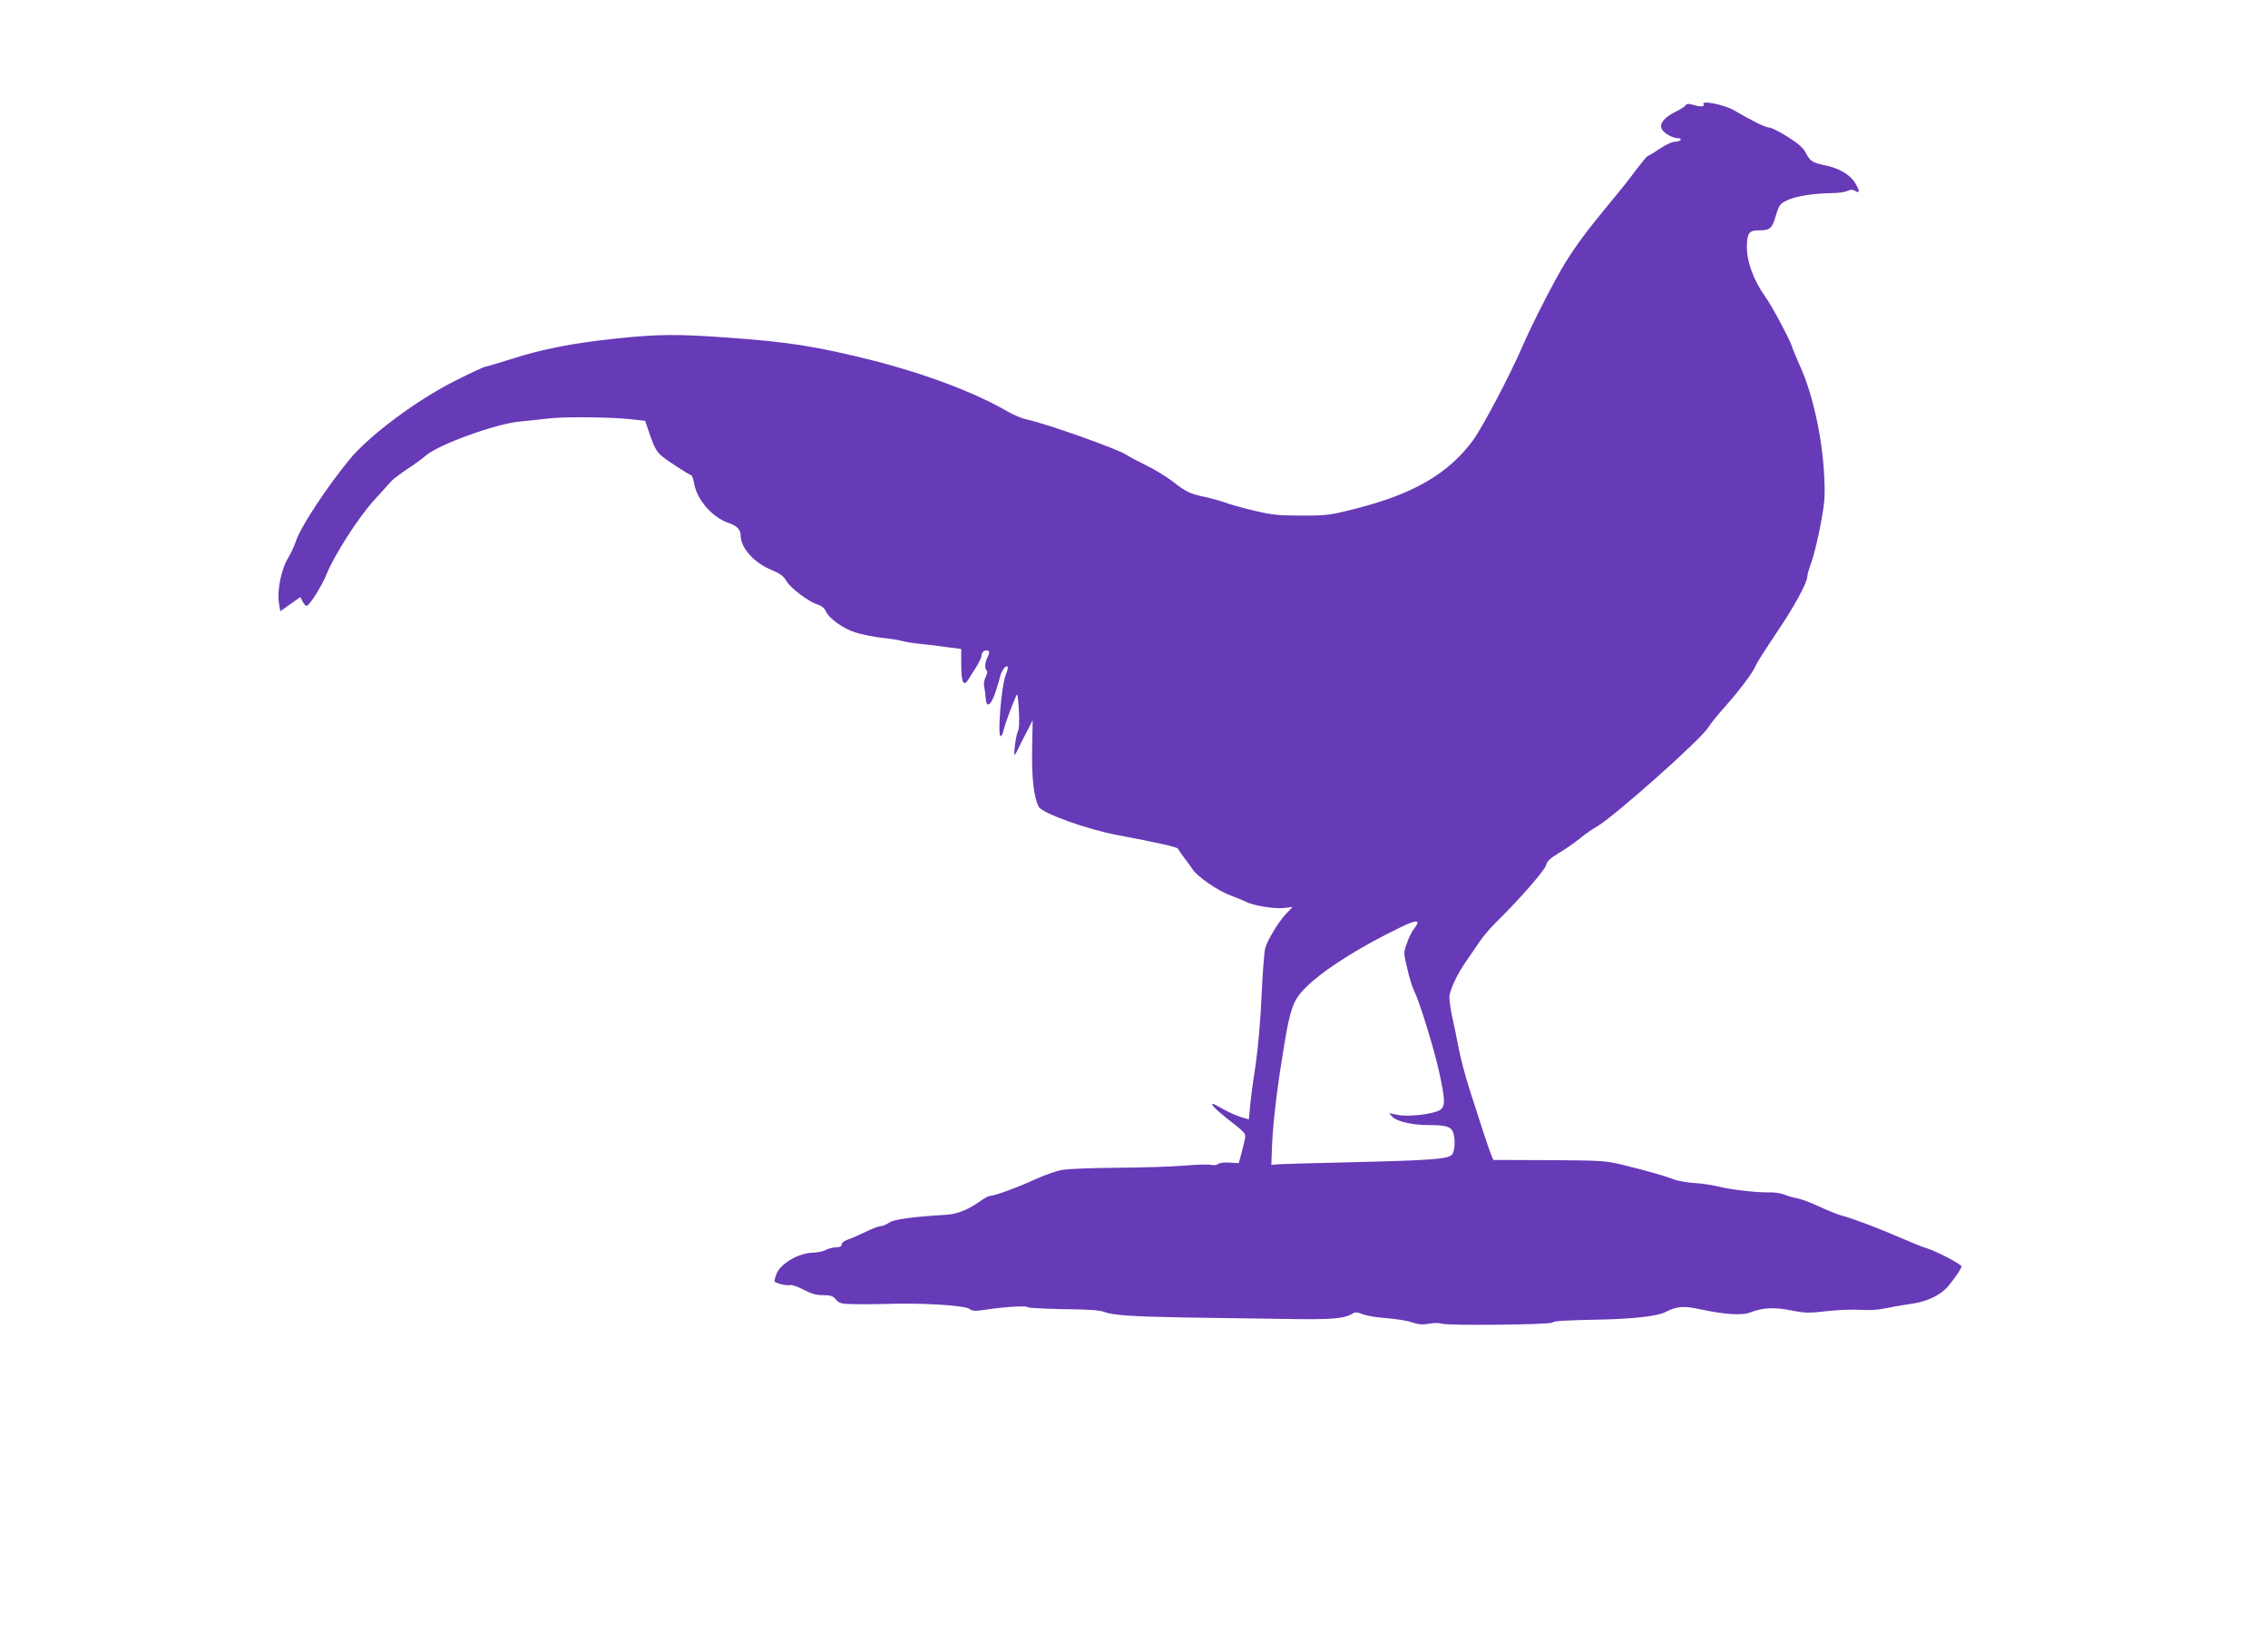 <?xml version="1.0" standalone="no"?>
<!DOCTYPE svg PUBLIC "-//W3C//DTD SVG 20010904//EN"
 "http://www.w3.org/TR/2001/REC-SVG-20010904/DTD/svg10.dtd">
<svg version="1.0" xmlns="http://www.w3.org/2000/svg"
 width="1280pt" height="926pt" viewBox="0 0 1280 926"
 preserveAspectRatio="xMidYMid meet">
<g transform="translate(0,926) scale(0.1,-0.1)"
fill="#673ab7" stroke="none">
<path d="M9513 8665 c-5 -7 -30 -23 -57 -36 -63 -31 -93 -68 -77 -98 13 -24
61 -51 91 -51 12 0 18 -4 15 -10 -3 -5 -18 -10 -33 -10 -15 0 -53 -18 -86 -40
-32 -22 -62 -40 -66 -40 -4 0 -31 -33 -61 -72 -29 -40 -96 -125 -149 -188
-130 -157 -191 -239 -256 -343 -57 -92 -188 -346 -244 -477 -71 -164 -224
-453 -278 -527 -140 -188 -335 -301 -661 -384 -145 -37 -163 -39 -305 -39
-128 0 -168 4 -261 26 -60 14 -132 34 -160 44 -27 10 -83 26 -124 35 -88 19
-107 28 -186 90 -33 25 -98 65 -145 88 -47 23 -97 49 -111 59 -51 34 -448 175
-562 200 -27 5 -77 26 -110 45 -178 105 -465 213 -755 287 -323 81 -478 106
-832 131 -281 20 -386 19 -615 -5 -244 -25 -425 -60 -598 -116 -77 -24 -143
-44 -149 -44 -6 0 -81 -35 -167 -78 -221 -111 -487 -310 -599 -446 -130 -159
-273 -376 -301 -458 -10 -30 -30 -73 -43 -94 -41 -66 -66 -189 -53 -264 l7
-40 56 40 57 40 13 -25 c7 -14 17 -25 22 -25 15 0 86 111 113 179 45 110 176
315 265 414 46 51 92 101 102 113 10 11 52 42 92 69 40 26 84 58 98 71 69 63
393 181 534 195 50 5 123 12 161 17 81 11 366 8 473 -5 l73 -8 29 -85 c23 -66
38 -92 66 -115 34 -28 145 -100 165 -107 5 -2 13 -24 17 -50 18 -92 104 -190
195 -220 46 -16 67 -37 67 -70 0 -69 74 -153 170 -193 56 -24 69 -33 91 -68
23 -38 124 -114 171 -128 24 -8 41 -21 48 -38 18 -41 99 -100 169 -121 35 -11
102 -25 150 -30 47 -5 100 -14 117 -19 17 -5 60 -11 95 -15 35 -3 102 -11 149
-18 l85 -11 0 -88 c0 -102 13 -128 41 -83 10 16 30 49 46 73 15 25 28 53 28
63 0 20 23 34 39 24 6 -4 4 -17 -5 -34 -16 -31 -18 -68 -5 -76 5 -4 3 -19 -6
-37 -9 -19 -13 -41 -8 -57 3 -15 7 -43 8 -62 3 -58 29 -44 54 30 12 36 24 76
27 90 7 32 32 67 42 58 4 -4 0 -25 -9 -45 -26 -62 -50 -362 -28 -348 5 3 13
20 16 38 7 28 45 135 71 192 6 14 10 -10 14 -80 4 -66 2 -109 -6 -125 -11 -24
-25 -130 -17 -130 2 0 13 19 24 43 11 23 33 67 49 97 l28 55 -3 -165 c-3 -161
10 -271 37 -323 19 -37 275 -129 448 -161 218 -41 335 -67 338 -76 2 -5 18
-28 35 -51 18 -23 39 -53 48 -66 28 -42 141 -120 214 -147 39 -15 78 -31 88
-36 36 -21 162 -41 212 -35 l50 6 -36 -38 c-42 -44 -102 -142 -118 -193 -6
-19 -15 -140 -21 -269 -6 -143 -20 -296 -34 -395 -14 -88 -28 -193 -31 -233
l-7 -71 -44 13 c-24 7 -69 27 -99 44 -30 17 -57 31 -60 31 -15 0 16 -32 75
-79 115 -90 112 -87 105 -123 -3 -18 -13 -55 -20 -83 l-14 -50 -51 3 c-28 2
-57 -1 -64 -7 -8 -7 -25 -9 -39 -6 -14 4 -83 2 -153 -4 -71 -6 -241 -11 -379
-12 -137 -1 -277 -6 -310 -12 -33 -6 -102 -30 -152 -53 -97 -45 -231 -94 -256
-94 -8 0 -33 -14 -57 -31 -62 -45 -127 -71 -185 -75 -197 -12 -301 -26 -327
-45 -15 -10 -35 -19 -44 -19 -9 0 -38 -9 -63 -21 -25 -12 -59 -27 -76 -35 -16
-7 -42 -18 -57 -23 -16 -6 -28 -17 -28 -26 0 -10 -10 -15 -32 -15 -18 -1 -44
-7 -58 -15 -14 -8 -43 -14 -66 -15 -87 0 -194 -64 -214 -126 -7 -19 -10 -37
-8 -38 13 -11 70 -24 86 -19 11 2 45 -9 77 -26 43 -23 71 -31 110 -31 42 0 55
-4 73 -25 20 -23 29 -25 114 -26 51 -1 120 0 153 1 207 8 463 -7 489 -29 13
-11 30 -12 89 -3 103 16 237 24 237 14 0 -4 90 -9 200 -11 139 -1 210 -6 233
-16 46 -18 156 -26 447 -31 140 -2 388 -6 550 -8 296 -5 357 0 409 33 10 6 27
4 50 -6 20 -9 81 -19 136 -23 55 -4 121 -15 146 -24 36 -12 58 -14 95 -7 28 5
57 5 71 0 31 -12 604 -6 623 6 16 10 41 12 306 18 170 5 293 20 334 42 62 32
103 36 196 15 137 -29 235 -36 281 -18 69 28 137 31 232 12 79 -16 99 -16 203
-4 64 7 150 10 192 7 47 -3 97 0 133 8 32 7 96 18 143 25 82 11 145 37 194 79
28 24 96 118 96 133 0 13 -150 90 -200 104 -14 3 -77 29 -140 56 -131 57 -276
112 -336 127 -23 6 -79 29 -125 50 -46 22 -102 43 -124 47 -22 4 -55 13 -73
21 -19 8 -57 14 -85 13 -71 -2 -224 16 -294 34 -32 8 -92 17 -133 19 -41 3
-93 12 -115 21 -49 19 -157 50 -290 82 -95 23 -117 24 -414 26 l-313 1 -13 31
c-13 32 -57 165 -124 376 -22 69 -49 172 -60 230 -11 58 -27 137 -36 175 -8
39 -15 86 -15 106 0 39 47 138 100 211 17 24 47 68 67 98 19 30 65 84 102 120
123 120 272 291 277 318 4 20 22 37 71 67 37 21 90 59 120 83 29 24 72 54 96
67 94 54 582 487 628 559 14 23 57 76 95 118 81 91 161 197 174 234 6 14 57
94 114 179 101 149 176 286 176 322 0 10 12 50 26 88 13 39 36 133 50 210 23
124 25 155 19 274 -10 205 -63 449 -130 601 -23 52 -46 106 -50 120 -11 39
-113 230 -150 282 -70 97 -110 209 -106 297 3 69 14 81 71 81 60 0 71 10 94
88 17 56 23 63 63 82 48 23 153 39 250 40 34 0 74 5 88 12 21 9 31 9 46 0 26
-16 26 2 -1 45 -28 47 -90 83 -166 99 -77 16 -88 24 -114 74 -13 25 -42 51
-101 88 -46 29 -93 52 -104 52 -20 0 -100 39 -198 97 -57 33 -188 59 -173 34
9 -14 -17 -15 -61 -2 -24 7 -35 6 -40 -4z m-1513 -4614 c0 -4 -9 -20 -21 -35
-11 -14 -29 -50 -39 -80 -19 -52 -19 -54 2 -142 11 -49 28 -105 38 -124 31
-62 111 -321 141 -455 36 -163 37 -199 6 -220 -36 -23 -176 -40 -237 -28 l-51
10 20 -21 c25 -26 111 -46 203 -46 94 0 124 -8 137 -36 15 -35 14 -106 -3
-129 -20 -27 -109 -34 -576 -45 -212 -5 -398 -10 -415 -12 l-30 -3 3 80 c3
109 19 265 42 420 59 388 69 422 153 505 81 81 249 192 439 290 145 75 188 91
188 71z"/>
</g>
</svg>
